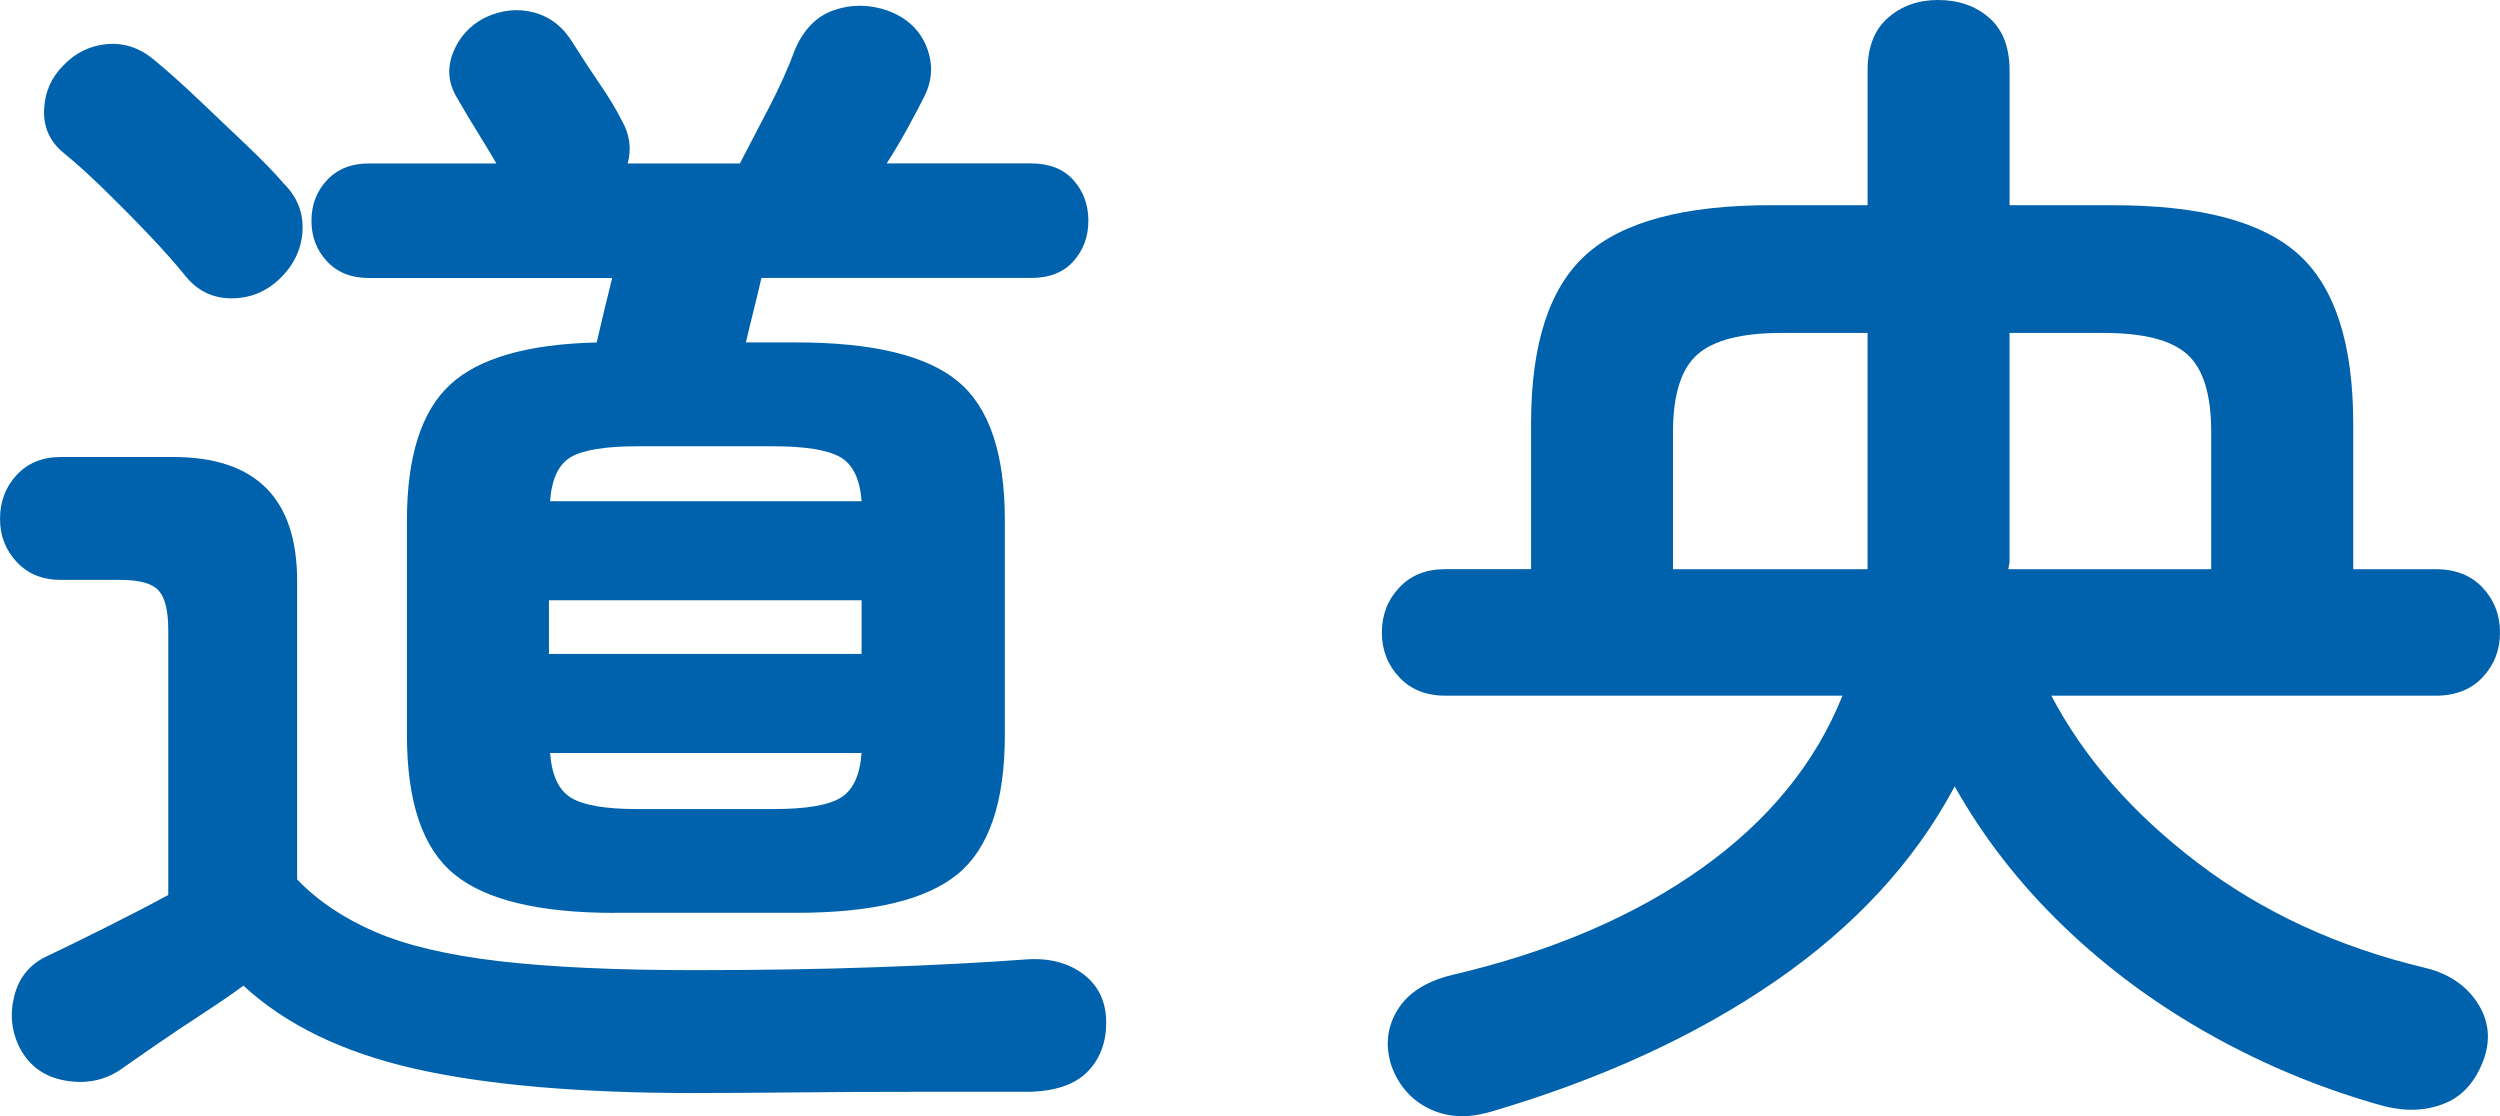 <?xml version="1.0" encoding="UTF-8"?><svg id="_レイヤー_2" xmlns="http://www.w3.org/2000/svg" viewBox="0 0 74.465 33.247"><defs><style>.cls-1{fill:#0062ac;stroke-width:0px;}</style></defs><g id="_エリアリスト_道央"><path class="cls-1" d="M20.687,32.558c-3.436,0-6.22-.243-8.353-.729-2.133-.486-3.827-1.31-5.083-2.47-.284.213-.682.486-1.19.818-.51.332-.995.657-1.458.977-.462.32-.812.563-1.048.729-.475.308-1.014.409-1.617.302-.604-.106-1.049-.421-1.333-.942-.261-.498-.32-1.025-.178-1.582.142-.557.474-.954.995-1.191.402-.189.972-.468,1.706-.835.734-.367,1.362-.693,1.884-.978v-7.891c0-.569-.095-.96-.284-1.173-.19-.213-.568-.32-1.138-.32h-1.777c-.545,0-.983-.178-1.314-.533-.332-.355-.498-.782-.498-1.28,0-.521.166-.96.498-1.315.331-.355.77-.533,1.314-.533h3.342c2.464,0,3.696,1.232,3.696,3.697v8.886c.616.64,1.392,1.161,2.328,1.564.936.403,2.168.693,3.696.871,1.528.178,3.466.267,5.812.267,1.967,0,3.785-.029,5.456-.089,1.671-.059,3.146-.136,4.426-.231.687-.047,1.255.101,1.706.444.449.344.675.824.675,1.439,0,.592-.184,1.078-.551,1.457-.367.379-.941.581-1.724.604h-3.395c-1.244,0-2.453.006-3.626.018-1.173.012-2.162.018-2.968.018ZM8.317,8.317c-.403.379-.877.569-1.422.569s-.995-.213-1.351-.64c-.284-.355-.646-.764-1.084-1.226-.438-.462-.889-.918-1.351-1.369-.462-.45-.883-.829-1.262-1.137-.38-.332-.558-.752-.533-1.262.023-.509.213-.942.568-1.297.355-.379.788-.592,1.298-.64.509-.047.978.106,1.403.462.403.332.848.729,1.333,1.191.485.462.96.912,1.422,1.351.462.439.835.823,1.12,1.155.402.403.586.877.551,1.422-.036.545-.267,1.019-.693,1.422ZM18.306,27.191c-2.252,0-3.846-.385-4.781-1.155-.937-.77-1.404-2.151-1.404-4.141v-6.398c0-1.896.427-3.24,1.28-4.034.853-.794,2.311-1.214,4.372-1.262.07-.308.147-.634.23-.978.083-.343.16-.657.231-.942h-7.251c-.521,0-.937-.166-1.244-.498-.309-.332-.462-.734-.462-1.208,0-.474.153-.876.462-1.208.308-.332.723-.498,1.244-.498h3.803c-.166-.284-.355-.598-.568-.942-.213-.343-.415-.681-.604-1.013-.261-.427-.302-.871-.124-1.333.178-.462.491-.812.941-1.049.498-.237.989-.29,1.476-.16.485.13.87.433,1.155.906.284.45.557.865.817,1.244.261.379.474.735.64,1.066.236.403.296.83.178,1.28h3.341c.261-.498.551-1.054.871-1.671.32-.616.574-1.185.765-1.706.26-.616.651-1.013,1.173-1.191.521-.178,1.054-.172,1.6.018.568.213.953.575,1.154,1.084.201.51.172,1.013-.089,1.51-.118.237-.278.539-.479.906-.201.368-.408.717-.622,1.049h4.301c.545,0,.966.166,1.262.498.296.332.444.735.444,1.208,0,.474-.148.877-.444,1.208-.296.332-.717.498-1.262.498h-8.033c-.07.308-.147.628-.23.96-.083.332-.16.652-.231.96h1.493c2.274,0,3.88.386,4.816,1.155.936.771,1.403,2.151,1.403,4.141v6.398c0,1.99-.468,3.371-1.403,4.141-.937.77-2.542,1.155-4.816,1.155h-5.402ZM16.351,19.478h9.312v-1.599h-9.312v1.599ZM16.386,14.928h9.277c-.048-.663-.262-1.102-.64-1.315-.38-.213-1.043-.32-1.991-.32h-4.052c-.948,0-1.605.107-1.973.32-.367.213-.575.652-.622,1.315ZM18.98,24.099h4.052c.972,0,1.641-.112,2.009-.338.367-.225.574-.669.622-1.333h-9.277c.047.664.255,1.108.622,1.333.367.225,1.024.338,1.973.338Z"/><path class="cls-1" d="M44.359,33.127c-.664.189-1.262.154-1.795-.106-.533-.261-.906-.688-1.12-1.28-.189-.593-.131-1.143.178-1.653.308-.509.854-.859,1.635-1.049,2.938-.687,5.408-1.742,7.411-3.164,2.002-1.422,3.406-3.139,4.212-5.154h-11.836c-.568,0-1.025-.183-1.368-.551-.344-.367-.516-.811-.516-1.333,0-.521.172-.965.516-1.333.343-.367.8-.551,1.368-.551h2.56v-4.336c0-2.369.545-4.046,1.635-5.03,1.09-.983,2.926-1.475,5.509-1.475h2.88V2.097c0-.687.2-1.208.604-1.564s.9-.533,1.493-.533c.616,0,1.125.178,1.528.533.402.355.604.877.604,1.564v4.016h3.092c2.606,0,4.449.492,5.527,1.475,1.078.984,1.617,2.66,1.617,5.03v4.336h2.453c.592,0,1.06.184,1.403.551.344.368.516.812.516,1.333,0,.521-.172.966-.516,1.333-.344.368-.812.551-1.403.551h-11.445c.971,1.848,2.422,3.507,4.354,4.976,1.932,1.47,4.188,2.512,6.771,3.128.688.166,1.202.504,1.546,1.013.344.51.421,1.06.231,1.653-.237.687-.628,1.143-1.173,1.369-.546.225-1.149.254-1.812.089-1.802-.498-3.52-1.203-5.154-2.115-1.635-.912-3.104-1.996-4.407-3.252-1.304-1.256-2.382-2.642-3.234-4.159-1.186,2.228-2.963,4.159-5.332,5.794-2.37,1.635-5.213,2.938-8.53,3.91ZM49.833,16.955h5.794v-7.038h-2.56c-1.186,0-2.021.213-2.506.64-.486.427-.729,1.197-.729,2.31v4.088ZM59.82,16.955h6.043v-4.088c0-1.114-.237-1.884-.711-2.31-.475-.427-1.304-.64-2.488-.64h-2.808v6.824l-.036.213Z"/></g></svg>